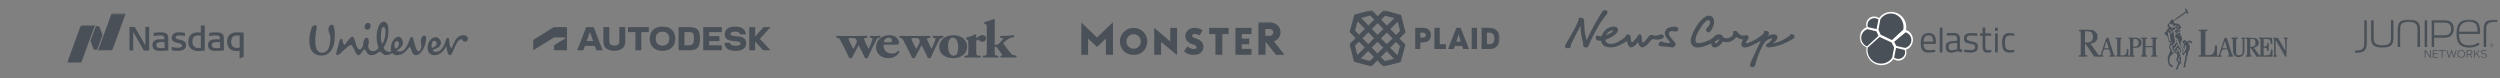 <svg fill="none" height="50" viewBox="0 0 1595 50" width="1595" xmlns="http://www.w3.org/2000/svg" xmlns:xlink="http://www.w3.org/1999/xlink"><rect x="0" y="0" width="1595" height="50" fill="#808080" stroke="none"/><mask id="a" height="33" maskUnits="userSpaceOnUse" width="115" x="42" y="8"><path d="m156.258 8.554h-113.99v32.185h113.99z" fill="#fff"/></mask><mask id="b" height="33" maskUnits="userSpaceOnUse" width="115" x="42" y="8"><path d="m156.168 8.219h-113.381v32.185h113.381z" fill="#fff"/></mask><mask id="c" height="25" maskUnits="userSpaceOnUse" width="20" x="61" y="8"><path d="m61.074 8.23h19.75v24.127h-19.75z" fill="#0996c7"/></mask><mask id="d" height="26" maskUnits="userSpaceOnUse" width="20" x="42" y="15"><path d="m42.053 15.533h19.75v24.722h-19.75z" fill="#0996c7"/></mask><mask id="e" height="18" maskUnits="userSpaceOnUse" width="154" x="339" y="16"><path d="m492.494 16.265h-152.881v16.763h152.881z" fill="#fff"/></mask><mask id="f" height="18" maskUnits="userSpaceOnUse" width="154" x="339" y="16"><path d="m492.006 16.265h-152.393v16.763h152.393z" fill="#fff"/></mask><mask id="g" height="22" maskUnits="userSpaceOnUse" width="131" x="689" y="14"><path d="m819.648 14.146h-130v21h130z" fill="#fff"/></mask><mask id="h" height="37" maskUnits="userSpaceOnUse" width="96" x="861" y="6"><path d="m956.831 6.393h-95.831v36.507h95.831z" fill="#fff"/></mask><mask id="i" height="37" maskUnits="userSpaceOnUse" width="96" x="861" y="6"><path d="m861 42.499h95.83v-36.106h-95.83z" fill="#fff"/></mask><mask id="j" height="50" maskUnits="userSpaceOnUse" width="100" x="1186" y="0"><path d="m1285.07 0h-98.59v49.293h98.59z" fill="#fff"/></mask><mask id="k" height="41" maskUnits="userSpaceOnUse" width="134" x="1326" y="4"><path d="m1459.73 4.568h-133.59v40.158h133.59z" fill="#fff"/></mask><mask id="l" height="29" maskUnits="userSpaceOnUse" width="95" x="1500" y="10"><path d="m1594.81 10.646h-94v28h94z" fill="#fff"/></mask><mask id="m" height="26" maskUnits="userSpaceOnUse" width="93" x="1502" y="12"><path d="m1502.36 37.117h91.87v-24.678h-91.87z" fill="#fff"/></mask><mask id="n" height="25" maskUnits="userSpaceOnUse" width="92" x="1502" y="12"><path d="m1502.36 36.853h90.89v-24.414h-90.89z" fill="#fff"/></mask><mask id="o" height="26" maskUnits="userSpaceOnUse" width="93" x="1502" y="12"><path d="m1502.36 37.117h91.87v-24.678h-91.87z" fill="#fff"/></mask><g mask="url(#a)"><g mask="url(#b)"><path d="m126.393 32.597c-3.872 0-6.278-2.243-6.278-5.858 0-3.752 2.22-6.086 5.795-6.086h.3c.448 0 1.065.015 1.909.12v-4.529h2.525v15.944s-2.399.408-4.251.408zm-.023-9.956c-2.446 0-3.636 1.32-3.636 4.035 0 2.437 1.436 3.952 3.741 3.952.444 0 .951-.029 1.643-.088v-7.736c-.691-.111-1.248-.162-1.748-.162zm-34.566 9.59-6.821-11.903-.002 11.903h-2.377v-15.069h3.328l6.821 11.797-.003-11.797h2.409v15.069zm21.728.232c-1.149 0-2.346-.129-3.772-.403l-.154-.029v-2.105l.225.048c1.257.269 2.343.497 3.429.497.877 0 2.92-.138 2.92-1.429 0-1.083-1.411-1.355-2.545-1.572l-.072-.015c-.212-.04-.412-.08-.58-.122-1.663-.432-3.438-1.08-3.438-3.309 0-2.174 1.72-3.42 4.721-3.42 1.44 0 2.486.154 3.326.279l.408.06v2.043l-.217-.04c-.951-.175-2.066-.355-3.137-.355-1.192 0-2.606.223-2.606 1.283 0 .88 1.157 1.132 2.497 1.423 1.874.405 4.198.914 4.198 3.472 0 2.346-1.895 3.692-5.203 3.692zm24.201 0c-2.614 0-5.034-.461-5.034-3.798 0-3.632 3.743-3.632 5.98-3.632.223 0 1.275.049 1.597.063-.003-2.037-.028-2.523-2.983-2.523-1.171 0-2.471.231-3.62.437l-.219.04v-2.012l.147-.032c1.332-.271 2.615-.402 3.924-.402 2.863 0 5.289.288 5.289 3.84v7.747l-.174.02c-1.983.222-3.558.252-4.907.252zm.883-5.633c-2.157 0-3.495.318-3.495 1.897 0 1.829 1.706 1.98 3.307 1.98.597 0 1.671-.077 2-.1v-3.715c-.463-.02-1.666-.063-1.812-.063zm-36.314 5.633c-2.618 0-5.037-.461-5.037-3.798 0-3.632 3.743-3.632 5.98-3.632.223 0 1.277.049 1.6.063-.003-2.037-.031-2.523-2.986-2.523-1.172 0-2.472.231-3.621.437l-.219.04v-2.012l.151-.032c1.29-.267 2.604-.402 3.921-.402 2.862 0 5.289.288 5.289 3.84v7.747l-.175.02c-1.982.222-3.557.252-4.903.252zm.88-5.633c-2.157 0-3.492.318-3.492 1.897 0 1.829 1.703 1.98 3.304 1.98.6 0 1.674-.077 2.003-.1v-3.715c-.466-.02-1.67-.063-1.815-.063z" fill="#495057"/><path d="m152.87 37.352v-4.943c-.985.138-1.508.138-1.931.138-1.001 0-2.112-.217-2.972-.58-1.926-.801-3.074-2.835-3.074-5.444 0-1.302.317-3.683 2.44-4.966 1.066-.636 2.323-.909 4.215-.909.676 0 1.591.051 2.474.103l1.434.075v15.382zm-1.511-14.715c-2.566-.001-3.867 1.309-3.867 3.886 0 3.318 1.94 4.015 3.571 4.015.398 0 .844-0 1.832-.126v-7.703c-.774-.051-1.131-.072-1.536-.072z" fill="#495057"/><g mask="url(#c)"><path d="m71.322 8.23-8.352 22.947c-.103.283-.284.53-.522.715-.237.185-.522.299-.821.329v.011h8.829c.691 0 1.283-.44 1.503-1.054l8.355-22.948z" fill="#495057"/></g><path d="m60.907 31.884c.512 0 .961-.255 1.235-.64.029-.04.129-.181.2-.372l3.063-8.421-1.792-4.918c-.104-.249-.273-.466-.49-.627-.216-.162-.471-.263-.74-.292-.268-.03-.54.013-.786.123s-.459.285-.615.505c-.029.04-.149.219-.2.372l-3.063 8.418 1.8 4.938c.117.271.31.503.557.665s.536.249.831.249z" fill="#495057"/><g mask="url(#d)"><path d="m61.56 16.253h-8.926c-.692 0-1.283.437-1.506 1.055l-8.353 22.947h8.993l8.352-22.946c.109-.298.304-.558.56-.746s.563-.294.88-.307z" fill="#495057"/></g></g></g><path d="m210.376 21.925c-.166-.528-.65-1.714-.781-2.59-.291-1.94.723-3.217 1.655-3.51 1.045-.292 1.453.233 1.858 1.453.523 1.858.581 4.293.405 7.778-.229 4.761-2.611 10.511-8.532 10.391-5.111-.112-7.372-3.422-7.608-8.473-.111-2.381.06-4.761 1.046-8.127.523-1.802.989-2.444 2.612-2.789 1.276-.233 1.161 1.101.872 2.674-.636 3.482-.931 5.163-.696 9.113.228 4.181 2.148 5.807 4.238 5.807 3.136.06 4.528-2.552 5.111-6.33.46-3.018.113-4.469-.18-5.397zm66.854 4.123c1.221 0 1.571 1.444 1.279 2.319-.292.869-1.335 1.861-2.96 2.15-.349-.873-.524-4.468 1.681-4.468zm-22.697 1.968c0-.983-.526-1.797-1.159-1.797-.529 0-1.743.579-1.743 2.437 0 1.456.517 2.147.754 2.443 1.679-.525 2.148-1.922 2.148-3.084zm-18.061-11.842c-.082-.931-.812-1.565-1.799-1.565-1.102 0-2.14 1.156-2.03 2.609.071.958.635 1.745 1.745 1.745 1.272.001 2.201-1.451 2.084-2.788zm9.443 3.41c-.101-1.624-.494-2.357-1.366-2.296-1.157.07-1.691 3.708-1.455 7.532.151 2.495.522 2.88.869 2.855.639-.039 2.174-4.496 1.952-8.09zm38.515 6.112c-.719 2.985-2.901 7.376-6.156 7.376-.754 0-2.09-.293-2.09-1.047 0-.814 5.114-.926 5.114-4.818 0-1.45-1.335-3.485-3.311-3.485-2.613 0-5.161 2.848-5.161 6.795 0 3.539 2.199 4.701 4.405 4.701 3.833 0 6.156-3.137 7.374-5.748.583 1.742.926 5.748 2.383 5.748.579 0 .988-.291 1.685-1.856 1.738-3.893 3.423-8.363 5.747-8.363.868 0 .348 1.571 2.438 1.571.985 0 1.679-.813 1.679-1.746 0-1.337-1.217-2.378-3.074-2.378-5.459 0-6.616 8.187-7.488 8.187-1.453 0-.988-6.562-2.035-6.562-.929-.001-1.386 1.106-1.51 1.625zm-46.447 6.966c.87 0 2.367-.282 3.545-2.168-.674-1.496-1.154-4.518-1.221-5.619-.346-5.628 1.822-10.923 4.196-11.07 1.74-.105 3.132 1.542 3.292 4.211.428 7.013-1.908 9.941-3.077 12.467.198.979 1.859 2.646 3.426 2.646.579 0 1.279-.291 1.455-.526-.117-.404-.236-.926-.236-1.683 0-4.064 2.614-7.491 4.879-7.491 1.8 0 2.845 2.38 2.845 3.951 0 1.855-1.569 3.368-3.89 4.819.408.404 1.159.697 1.801.697 3.312 0 5.045-4.008 6.328-7.667.232-.698.641-1.683 1.452-1.683 1.393 0 1.976 9.174 4.292 9.174.991 0 1.802-2.034 1.802-3.597 0-1.163-.406-1.279-.406-2.963 0-1.856.987-3.422 2.326-3.422.812 0 1.105.809 1.105 1.794 0 3.717-2.674 10.627-6.617 10.627-2.966 0-2.735-5.11-3.779-5.11-1.166 0-2.792 5.168-8.534 5.168-.934 0-1.919-.464-2.73-1.395-1.391.931-2.556 1.338-3.892 1.338-2.145 0-3.077-2.207-3.945-2.207-1.047 0-2.205 2.264-5.693 2.264-2.786 0-3.251-3.712-4.236-3.712-.873 0-2.208 3.712-3.658 3.712-2.443 0-2.96-6.443-5.113-6.443-1.683 0-7.003 6.544-8.447 6.394-.58-.06-.825-.494-.763-1.075.081-.803.773-2.954 1.053-3.971.47-1.766.9-3.701 1.141-4.318.239-.623.884-1.067 1.401-1.019.261.024.339.511.42.912.293 1.435.702 2.899 1.164 2.899.816 0 3.509-5.168 5.077-5.168 1.919 0 2.148 8.131 4.76 8.131.873 0 1.514-1.043 2.092-2.325.059-2.151.64-5.222 2.381-5.222 1.22 0 1.802 2.726.928 5.11-.002 2.843 1.854 3.54 3.076 3.54z" fill="#495057"/><g mask="url(#e)"><g mask="url(#f)"><path d="m422.675 16.899c-5.373 0-8.156 3.305-8.156 7.756 0 4.468 2.783 7.791 8.156 7.791 5.39 0 8.173-3.323 8.173-7.791.008-4.451-2.783-7.756-8.173-7.756zm46.576 0c-4.545 0-6.826 1.807-6.826 5.006 0 2.6 1.515 3.825 4.65 4.159l3.488.371c1.33.15 1.938.66 1.938 1.33 0 .758-.889 1.437-3.03 1.437-2.475 0-3.47-.626-3.638-1.887h-3.619c.167 3.402 2.377 5.139 7.125 5.139 4.333 0 6.755-1.904 6.755-4.769 0-2.494-1.435-3.992-4.148-4.301l-3.435-.388c-2.008-.22-2.51-.723-2.51-1.402 0-.758 1.03-1.436 3.047-1.436 1.938 0 2.951.723 3.136 1.807h3.691c-.185-3.129-2.802-5.068-6.624-5.068zm-84.292.352v9.572c0 4.265 3.805 5.596 6.993 5.596 3.171 0 6.958-1.331 6.958-5.596v-9.572h-3.769v9.14h.017c0 1.921-1.179 2.697-3.196 2.697-1.956 0-3.233-.81-3.233-2.697v-9.14zm-31.629.053-13.185 8.196v6.584h.113l13.221-8.231h6.861c.212 0 .406.167.406.405 0 .194-.088.273-.194.335l-6.492 3.895c-.423.256-.572.758-.572 1.137l-.01 2.459h8.254v-14.268c0-.273-.212-.511-.529-.511zm20.62 0-5.665 14.78h3.894l.986-2.768h6.324l.969 2.768h4.025l-5.734-14.78zm26.687 0v3.199h4.765v11.581h3.761v-11.581h4.748v-3.199zm32.263 0v14.78h6.906c5.294 0 6.755-1.975 6.755-7.501 0-5.191-1.399-7.28-6.755-7.28zm15.767 0v14.78h11.891v-3.2h-8.121v-2.679h6.535v-3.208h-6.535v-2.494h8.121v-3.199zm29.347 0 .018 14.78h3.753v-5.614l5.091 5.614h4.765l-6.871-7.298 6.871-7.483h-4.483l-5.373 6.002v-6.002zm-55.339 2.917c2.809 0 4.316 1.718 4.316 4.433.008 2.776-1.507 4.468-4.316 4.468-2.784 0-4.316-1.701-4.316-4.468 0-2.715 1.532-4.433 4.316-4.433zm-46.321.159 2.034 5.79h-4.105zm60.308.123h2.994c2.361 0 3.065.643 3.065 4.081 0 3.138-.792 4.301-3.065 4.301h-2.994z" fill="#495057"/></g></g><g fill="#495057"><path clip-rule="evenodd" d="m536.064 25.532c-.543-.989-.93-1.128-1.592-1.295l-.711-.174c-.27-.28-.27-1.033.129-1.205 1.597.069 2.84.104 4.477.104h7.87c2.299-.001 4.598-.035 6.896-.104.427.041.397 1.065.116 1.205l-.58.098c-.902.171-1.442.343-1.442.517 0 .27.079.482.309 1.06.706 1.646 1.794 3.867 2.648 5.516.796-1.667 1.354-3.12 1.878-4.482.099-.259.197-.514.296-.767.241-.609.36-1.088.36-1.328 0-.174-.306-.346-.976-.486l-.657-.129c-.238-.245-.238-1.062.152-1.205 1.291.069 2.219.104 3.191.104 1.137 0 2.149-.035 3.007-.104.345.143.425.887.114 1.205l-.545.098c-1.287.243-1.558.582-2.182 1.845-1.83 3.588-3.572 7.221-5.224 10.897-.226.2-.506.245-.895.245-.383 0-.665-.044-.892-.245-.821-1.851-2.843-5.854-4.018-8.047-.801 1.408-2.441 4.577-3.527 6.676-.283.546-.528 1.02-.711 1.371-.244.2-.516.245-.898.245-.397 0-.671-.045-.905-.246-1.862-3.869-3.776-7.801-5.688-11.369zm9.123-1.168c-.548-.102-1.167-.127-1.875-.127-1.244 0-1.984.127-1.984.506 0 .206.118.625.353 1.129.539 1.202 2.099 4.289 2.762 5.382.55-.927 1.873-3.392 2.065-4.077.119-.447.119-.753.119-1.029 0-.54-.66-1.645-1.44-1.784z" fill-rule="evenodd"/><path clip-rule="evenodd" d="m573.799 33.195c-1.593 2.91-4.485 3.905-6.821 3.905-5.258 0-8.103-3.252-8.103-6.986 0-4.318 3.547-7.677 8.409-7.677 4.053 0 6.237 2.294 6.237 4.935 0 .65-.19 1.129-1.407 1.129h-7.472c-.898 0-.98.068-.98.615 0 2.569 1.876 5.064 5.497 5.064 1.087 0 2.573-.2 3.625-1.782.424-.064 1.015.212 1.015.796zm-4.716-7.298c0-1.133-.745-1.88-2.065-1.88l.002-.001c-1.638 0-3.041 1.364-3.041 2.463 0 .486.538.511 1.792.511h1.439c.544 0 1.166-.064 1.602-.305.193-.098.271-.444.271-.788zm14.391-1.66c.712 0 1.331.025 1.879.127.78.139 1.441 1.245 1.441 1.784 0 .276 0 .582-.116 1.029-.2.685-1.522 3.15-2.065 4.077-.67-1.093-2.221-4.18-2.766-5.382-.23-.504-.352-.923-.352-1.129 0-.379.735-.506 1.979-.506zm-7.241 1.295c-.546-.989-.93-1.128-1.597-1.295l-.699-.174c-.271-.28-.271-1.033.115-1.205 1.491.07 2.984.104 4.477.104h7.871c2.451 0 4.406-.035 6.896-.104.431.041.39 1.065.117 1.205l-.581.098c-.902.171-1.443.343-1.443.517 0 .27.077.482.314 1.06.701 1.646 1.79 3.867 2.644 5.516.783-1.657 1.347-3.101 1.877-4.456.104-.268.207-.532.311-.793.229-.609.347-1.088.347-1.328 0-.174-.309-.346-.973-.486l-.661-.129c-.24-.245-.24-1.062.155-1.205 1.063.064 2.127.099 3.191.104 1.136 0 2.143-.035 3.004-.104.346.143.427.887.12 1.205l-.55.098c-1.285.243-1.554.582-2.177 1.845-1.83 3.588-3.572 7.222-5.227 10.897-.231.2-.505.245-.898.245-.388 0-.659-.044-.894-.245-.82-1.851-2.837-5.854-4.009-8.047-.714 1.247-2.078 3.874-3.138 5.917-.449.864-.843 1.624-1.111 2.13-.24.2-.507.245-.894.245-.39 0-.661-.045-.898-.246-1.865-3.869-3.784-7.801-5.689-11.369z" fill-rule="evenodd"/><path clip-rule="evenodd" d="m616.95 29.731c0 5.008-4.173 7.37-8.958 7.37-4.646 0-8.692-2.333-8.738-7.056-.037-4.903 4.366-7.607 8.966-7.607 4.593 0 8.73 2.465 8.73 7.293zm-5.61.486c-.043-3.328-1.135-6.199-3.348-6.199v-.001c-1.717 0-3.127 1.546-3.127 5.275 0 3.591 1.292 6.234 3.542 6.234 2.222 0 2.966-2.225 2.933-5.309z" fill-rule="evenodd"/><path d="m623.589 25.34c.24 0 .586.038 1.478.685.5.414.969.62 1.518.62 1.244 0 2.497-.65 2.497-2.227 0-1.294-1.091-2.02-2.151-2.02-1.631 0-2.756 1.129-3.815 1.709-.308-.063-.39-.167-.39-.409 0-.306.08-.782.152-1.473-.152-.203-.391-.312-.691-.312-1.213.695-3.9 1.615-5.698 2.066-.272.201-.272.818 0 1.025l.555.309c.737.411.737.821.737 2.193v5.17c0 2.397-.157 2.704-1.444 2.812l-.742.063c-.313.206-.313.999.041 1.205 1.532-.076 3.066-.111 4.6-.105 1.826 0 3.388.03 5.261.104.35-.204.35-.998.035-1.203l-1.246-.095c-1.286-.109-1.444-.384-1.444-2.78v-5.274c0-1.3.198-2.061.748-2.061"/><path d="m638.875 35.436-.504.107c-.316.307-.24 1.023.152 1.192 1.09-.068 2.489-.1 4.798-.1 2.258 0 3.697.033 4.902.1.391-.132.471-.955.154-1.192l-.579-.108c-1.011-.169-1.75-.346-2.295-.784-.98-.787-4.41-5.448-5.101-6.544-.201-.274-.284-.477-.284-.584 0-.1.041-.236.232-.447.548-.473 1.143-.996 2.618-1.989 1.047-.713 1.873-1.054 2.612-1.195l1.242-.241c.279-.267.24-1.033-.158-1.198-2.293.311-5.529.479-7.363.479h-.93c-.389.143-.432.891-.082 1.198l.978.143c.346.028.735.163.735.339 0 .206-.187.58-.933 1.363l-1.631 1.689c-.783.784-1.601.956-2.264.956-.423 0-.549-.103-.549-.481v-10.753c0-2.161.05-3.601.126-5.003-.153-.176-.434-.238-.666-.238-1.992.747-4.363 1.577-5.958 1.911-.277.211-.277.829 0 1.024l.661.351c.776.413.776.788.776 2.166v15.063c0 2.397-.156 2.672-1.565 2.813l-.74.068c-.307.201-.307.991.039 1.192 1.585-.072 3.171-.105 4.757-.1 1.794 0 3.428.033 4.681.1.345-.201.345-.991.037-1.192l-.62-.068c-1.37-.142-1.528-.418-1.528-2.813v-1.983c0-.656.198-.823.467-.823.391 0 .704.138.982.504l2.762 3.708c.312.407.66.954.66 1.102 0 .127-.229.191-.621.265"/><g clip-rule="evenodd" fill-rule="evenodd" mask="url(#g)"><path d="m812.729 26.419c.966-.354 4.241-1.803 4.241-5.935 0-2.988-2.371-6.337-7.491-6.337h-6.629v21h4.565v-8.295h.233l6.543 8.295h5.456zm-2.773-3.583h-2.725v-4.345h2.725c1.44 0 2.388.953 2.388 2.172 0 1.066-.801 2.173-2.388 2.173z"/><path d="m792.259 31.164v-2.897h4.747v-3.621h-4.747v-2.897h6.208v-3.983h-10.225v17.379h10.225v-3.983z"/><path d="m779.844 35.146v-13.396h4.017v-3.983h-12.416v3.983h4.017l-.014 13.396z"/><path d="m761.737 35.147c-3.959 0-6.016-2.163-6.36-2.491l2.223-3.073c.348.299 1.924 1.659 4.002 1.659 1.412 0 1.821-.659 1.821-1.187 0-.548-.422-1.035-1.912-1.576l-1.312-.477c-2.417-.879-3.955-2.523-3.955-4.965 0-2.995 2.46-5.268 5.954-5.268 3.149 0 4.913 1.475 5.108 1.642l-2.081 3.164c-.426-.285-1.602-.91-2.905-.91-1.219 0-1.775.507-1.775 1.115 0 .792.723 1.129 2.007 1.595l1.188.432c2.488.904 4.052 2.762 4.052 4.985 0 3.051-2.473 5.355-6.055 5.355z"/><path d="m750.995 17.767h-4.382v8.69l-10.224-8.69v17.379h4.382v-8.328l10.224 8.328z"/><path d="m723.244 17.767c-4.898 0-8.764 3.891-8.764 8.69 0 4.799 3.866 8.69 8.764 8.69 4.899 0 8.764-3.89 8.764-8.69 0-4.799-3.865-8.69-8.764-8.69zm0 13.311c-2.582 0-4.568-2.069-4.568-4.622 0-2.552 1.986-4.622 4.568-4.622s4.57 2.069 4.57 4.622c0 2.553-1.988 4.622-4.57 4.622z"/><path d="m694.198 35.147v-10.571l5.675 5.421 5.675-5.421v10.571h4.55v-21l-10.224 9.762-10.226-9.762v21z"/></g></g><g mask="url(#h)"><path clip-rule="evenodd" d="m911.38 18.766c-.8-.676-2.18-1.014-4.12-1.014h-4.37v13.529h3.27v-4.24h1.47c1.78 0 3.08-.392 3.91-1.176.94-.878 1.41-2.048 1.41-3.509 0-1.514-.52-2.711-1.57-3.591zm-3.84 5.214h-1.38v-3.166h1.24c1.52 0 2.27.531 2.27 1.593 0 1.048-.71 1.574-2.13 1.574zm11.01-6.228h-3.41v13.529h7.37v-3.062h-3.96zm10.64 0-5.36 13.529h3.68l.7-1.967h4.66l.64 1.967h3.72l-5.33-13.529zm-.04 8.823 1.41-4.624 1.38 4.624z" fill="#495057" fill-rule="evenodd"/><g mask="url(#i)"><path clip-rule="evenodd" d="m938.93 31.28h3.42v-13.529h-3.42zm16.67-10.993c-.43-.625-.98-1.157-1.63-1.562-1.03-.649-2.43-.974-4.21-.974h-4.5v13.528h5.26c1.9 0 3.43-.621 4.58-1.866 1.15-1.244 1.73-2.894 1.73-4.95 0-1.635-.41-3.028-1.23-4.178zm-5.46 7.93h-1.47v-7.403h1.49c1.04 0 1.85.327 2.41.979s.84 1.577.84 2.774c0 2.434-1.09 3.651-3.27 3.651zm-74.97-21.824-11.06 2.898-3.05 11.126 3.81 3.915-3.87 3.851 2.87 11.175 11.01 3.078 3.88-3.852 3.81 3.915 11.06-2.898 3.05-11.127-3.81-3.914 3.88-3.851-2.87-11.176-11.02-3.078-3.88 3.851zm-6.79 5.038 5.83-1.527 2.55 2.616-3.72 3.693zm12.79 1.124 2.59-2.573 5.81 1.621-4.74 4.706zm-16.62 6.949 1.6-5.86 4.66 4.782-3.71 3.693zm22.47-.945 4.74-4.707 1.51 5.887-2.59 2.574zm-11.79-.097 3.72-3.693 3.65 3.754-3.71 3.693zm-5.94 5.906 3.71-3.693 3.66 3.754-3.72 3.693zm11.79.097 3.72-3.693 3.65 3.754-3.72 3.693zm-16.61 4.69 2.59-2.575 3.66 3.755-4.74 4.705zm10.67 1.215 3.71-3.693 3.66 3.754-3.72 3.693zm11.79.097 3.71-3.693 2.55 2.616-1.6 5.86zm-18.76 6.822 4.74-4.707 3.66 3.754-2.59 2.575zm12.81-.917 3.72-3.693 4.66 4.783-5.83 1.526z" fill="#495057" fill-rule="evenodd"/></g></g><path d="m1094.49 27.593c-.42 0-.59-.591-.12-1.14 1.51-1.098 2.11-1.435 2.19-1.478 1.01.042-.89 2.617-2.07 2.617zm49.9-5.319c-.89-.76-1.94-.507-1.94-.507s.17.253-.55.844c-.04.042-.21.211-.25.211-2.83 2.322-6.63 4.137-10.56 4.897 1.27-.76 4.35-3.799 2.24-5.319-1.22-.886-3.38-.507-5.4.507.25-.38.8-1.182.59-2.153s-2.11-1.266-3.13-.886c-.04 1.013-.21 1.562-.38 1.773-4.56 4.011-10.55 6.417-11.06 5.91-.38-.38.93-2.195 1.4-2.828.38-.507.38-1.14.12-1.646-.42-.76-1.18-.802-2.57-.464-1.94.338-3.34-.507-4.52-2.28-.59-.886-1.98-.718-2.7-.211.17.549.13 1.266-.04 1.857-1.23 2.786-4.82 2.828-6.21 1.857-.21-.591-.72-1.646-1.73-1.815-3.21-.507-4.31 1.478-4.81 2.068-1.14 1.309-8.83 4.517-10.64 3.039-1.31-1.098-.21-4.812 2.32-8.739 3.76-5.91 5.45-5.868 6.04-5.277.38.38.72 1.182 0 2.66-.04.127-.13.211-.17.295-1.31 2.111-1.82 2.026-1.82 2.026-.42 1.266.13 1.984.51 2.28.42.422 1.06.295 1.27.211.63-.211 1.01-.76 1.39-1.351 1.82-2.829 2.95-7.303-.04-8.908-2.11-1.14-5.7.422-9.67 6.839-3.5 5.699-4.52 10.047-1.98 12.158 3.08 2.575 9.58-.675 11.69-1.646-.04.422.13 2.702 2.24 2.617 2.74-.169 4.43-2.66 5.15-3.842 1.05.633 5.7 1.351 8.53-2.913.29.253 2.11 1.604 4.39 1.604-.81 1.478-1.9 3.546-.38 4.77 2.15 1.689 9.54-2.66 11.69-3.926-1.22 2.237-3.34 7.261-5.49 11.694-.89 1.857-2.11 4.306-.8 4.981 1.01.506 2.53-0 2.74-1.351.3-1.731 1.99-6.543 3.17-9.161 2.24-4.981 4.26-7.599 7.68-7.599-.21.422-.34.929-1.47 2.069-1.23 1.224-2.62 1.182-2.54 2.491.04.802.85 1.013 1.06 1.055 1.77.464 6.71-.971 8.65-1.689 2.24-.844 5.36-2.322 7.64-3.757 1.14-.718 1.23-1.689.34-2.449zm-76.92-5.235c-1.9.127-4.18.76-5.02 2.66-.72 1.562-.17 3.251 1.31 5.108.93 1.14 1.81 2.28 2.07 2.533-.68.127-2.16.085-3.68-.169-.33-.042-.67-.127-1.01-.211-.84-.253-1.05-.591-1.05-.591l-.13.084.08-.127c-.54.084-1.05.464-1.39.929-.34.422-.67 1.266-.38 1.689.25.338.76.549 1.69.549 2.11.084 6.04.675 6.84.76 1.14.127 1.86-.802 2.11-1.351.29-.718 0-1.52-.38-1.942-1.86-2.153-4.48-4.517-3.55-6.459.43-.886 2.54-.718 3.21-.507 1.48.422 2.2-.084 2.53-1.098.26-.633-.12-2.111-3.25-1.857zm-38.41 2.449c.25.253-.3.844-.8 1.182-1.36.886-2.75 1.393-3.72 1.773 1.06-2.195 4.14-3.462 4.52-2.955zm31.66 4.981c.76-.422 1.05-1.266.46-1.984-.59-.718-1.77-.675-2.28-.338-.42.253-.97.549-2.44.633-1.44.084-1.99-.549-2.92-.549-1.01 0-1.43.718-2.66 2.28-.63.802-2.07 2.702-2.7 2.702-.55 0-.76-1.562-.76-3.631 0-.929-.42-1.731-1.48-1.646-.88.042-1.05 1.224-1.52 1.773-1.39 1.646-2.53 3.208-3.08 3.208-.72 0-.97-1.562-.97-2.744 0 0 .21-1.857-1.48-2.195-.71-.127-1.52.253-1.52.253.09.127.09.296.09.422-.21.802-1.69 1.9-1.69 1.9-1.56 1.14-4.73 3.293-7.56 3.42-3.33.169-3.88-1.773-4.01-2.533 2.87-1.055 4.77-2.237 6-3.208 1.31-1.013 2.15-2.153 2.11-3.251-.09-1.478-1.44-2.026-2.53-2.026-2.33 0-6.13 1.013-7.98 6.079-.38.127-1.35.127-1.86 0-.68-.169-.68-.464-.68-.464-.63.169-.88.464-1.09 1.013-.34.887.12 1.604.84 2.026.51.295 1.35.464 2.49.338.17 1.52 1.18 4.517 6.63 4.306 4.3-.169 9.37-3.799 9.84-4.095.21.886.8 4.095 2.61 4.095 2.2 0 4.48-3.42 4.48-3.42s.59 3.42 2.78 3.42c1.86 0 4.18-2.997 4.73-3.673.47-.591 1.44-1.689 1.94-1.689.51-.084 1.48.76 4.35.211-.08 0 1.23-.295 1.86-.633zm-35.21-16.211c.21-.507.04-1.182-.29-1.393-1.1-.802-2.07-.38-2.79.464-.84.929-1.98 2.997-2.45 3.757-4.35 7.05-7.68 14.564-7.68 14.564s-1.14-3.504-1.31-6.29c-.17-2.617-.25-5.108-.38-6.332-.04-.507-.25-1.266-1.1-1.52-.67-.211-1.6-.295-2.28-.042-.04.844-.08 1.224-.42 2.237-.34.971-2.58 5.361-2.95 6.037-1.95 3.462-4.52 7.81-4.69 8.063-.51.971-1.27 2.28 0 2.786 1.27.464 2.32.211 2.87-.591.08-.169.25-.422.25-.422s-.38-.295.43-2.111c.21-.464.5-1.055.8-1.646.04-.127.12-.211.17-.338.08-.169.17-.295.21-.464 1.26-2.533 2.99-5.784 4.51-8.654 0 1.646.13 3.715.34 5.235.34 2.913 1.06 4.137 1.31 6.459-.04 1.562.09 1.857 1.27 2.153 1.05.295 1.69 0 2.11-.971 1.56-3.926 5.99-12.876 9.79-17.773.34-.591 1.86-2.026 2.28-3.208z" fill="#495057"/><g mask="url(#j)"><path d="m1220.46 25.416c.01-1.385-.42-2.738-1.21-3.872s-1.91-1.994-3.21-2.463c.11-.604.17-1.217.17-1.833 0-5.325-4.31-9.654-9.6-9.654-3.1 0-5.98 1.486-7.79 3.998-.89-.693-1.98-1.068-3.12-1.068-1.35.001-2.65.541-3.6 1.502-.96.961-1.5 2.263-1.5 3.622 0 .62.12 1.226.32 1.79-2.65.952-4.46 3.507-4.46 6.35 0 1.389.43 2.745 1.22 3.882.8 1.137 1.92 1.999 3.22 2.468-.11.604-.17 1.217-.17 1.831 0 5.311 4.3 9.626 9.59 9.626 1.52.001 3.02-.363 4.37-1.061s2.52-1.709 3.4-2.951c.89.707 1.98 1.096 3.12 1.096 1.35-.001 2.65-.541 3.61-1.502.95-.961 1.49-2.263 1.49-3.622 0-.62-.11-1.226-.31-1.789 2.64-.953 4.46-3.507 4.46-6.35z" fill="#fff"/><g fill="#495057"><path d="m1199.86 22.127 7.2 3.467 7.25-6.73c.11-.558.15-1.102.15-1.69 0-2.275-.85-4.455-2.37-6.064-1.53-1.608-3.59-2.514-5.74-2.517-2.68 0-5.16 1.396-6.68 3.732l-1.21 6.626z"/><path d="m1191.63 30.324c-.12.556-.17 1.126-.17 1.711.01 2.271.92 4.448 2.53 6.052 1.62 1.605 3.81 2.506 6.09 2.506 1.41 0 2.79-.341 4.03-.994 1.24-.653 2.3-1.597 3.09-2.751l1.26-6.569-1.69-3.218-7.64-3.468z"/><path d="m1191.73 17.316 5.52 1.278 1.21-6.133c-.74-.562-1.68-.868-2.64-.868-1.15.001-2.26.45-3.08 1.248s-1.28 1.882-1.28 3.012c0 .502.1 1.004.27 1.462z"/><path d="m1191.41 18.594c-2.32.776-3.95 3.044-3.95 5.537 0 2.433 1.49 4.597 3.7 5.463l7.3-6.717-1.33-2.91z"/><path d="m1208.46 36.712c.77.562 1.69.882 2.64.882 1.16-.001 2.27-.45 3.09-1.248.81-.799 1.27-1.882 1.27-3.012.01-.503-.08-1.003-.26-1.476l-5.52-1.263z"/><path d="m1209.95 29.36 5.63 1.234c1.13-.354 2.11-1.032 2.81-1.937.69-.905 1.07-1.993 1.07-3.11 0-2.197-1.45-4.179-3.63-4.953l-7.37 6.064z"/><path d="m1233.98 31.82.68-.073.04 1.419c-1.79.251-3.32.384-4.59.384-1.69 0-2.88-.502-3.59-1.507-.71-1.005-1.06-2.571-1.06-4.684 0-4.225 1.65-6.338 4.93-6.338 1.58 0 2.77.459 3.55 1.359s1.17 2.334 1.17 4.27l-.1 1.373h-7.77c0 1.33.23 2.32.71 2.954.47.635 1.28.961 2.45.961 1.19.027 2.39-.012 3.58-.117zm-.64-5.216c0-1.477-.23-2.526-.69-3.132s-1.21-.916-2.25-.916-1.83.325-2.35.961-.8 1.669-.8 3.088zm4.22 6.87v-15.852h1.76v15.853zm12.89-8.554v6.073c0 .606 1.45.576 1.45.576l-.08 1.595c-1.24 0-2.27.104-2.89-.502-1.33.602-2.77.909-4.23.901-1.08 0-1.9-.309-2.47-.946-.56-.62-.85-1.522-.85-2.703 0-1.167.29-2.038.87-2.585.58-.548 1.49-.901 2.73-1.019l3.69-.364v-1.034c0-.812-.17-1.403-.52-1.758-.34-.355-.82-.532-1.41-.532h-4.64v-1.588h4.52c1.33 0 2.3.309 2.9.946.62.62.93 1.611.93 2.941zm-7.25 4.905c0 1.477.59 2.216 1.79 2.216 1.07.002 2.14-.182 3.15-.547l.53-.191v-3.985l-3.48.34c-.71.059-1.21.266-1.53.62s-.46.871-.46 1.537zm14.13-7.18c-1.7 0-2.57.606-2.57 1.832 0 .561.2.961.59 1.197s1.29.473 2.69.724c1.39.251 2.38.591 2.96 1.049.57.443.86 1.285.86 2.526s-.39 2.142-1.17 2.72-1.9.871-3.4.871c-.97 0-4.22-.369-4.22-.369l.1-1.566 4.13.325c.91 0 1.6-.147 2.08-.443s.72-.798.72-1.492c0-.694-.2-1.167-.6-1.419-.41-.252-1.3-.488-2.69-.71-1.38-.222-2.37-.546-2.94-.99-.58-.427-.87-1.241-.87-2.409s.41-2.038 1.21-2.602c.81-.564 1.82-.842 3.02-.842.95 0 4.27.251 4.27.251v1.581l-4.17-.236zm13.05.206h-3.74v5.762c0 1.373.1 2.29.29 2.72.2.427.66.65 1.4.65l2.09-.147.11 1.492c-1.05.177-1.84.266-2.39.266-1.23 0-2.06-.309-2.54-.916s-.71-1.774-.71-3.487v-6.338h-1.67v-1.566h1.67v-3.693h1.75v3.679h3.73zm2.45-3.117v-2.092h1.76v2.098h-1.76zm0 13.741v-12.189h1.76v12.189zm9.42-12.44c.52 0 1.4.104 2.64.296l.56.073-.07 1.463-2.77-.222c-1.33 0-2.24.325-2.72.975-.47.65-.72 1.862-.72 3.62s.22 2.983.67 3.679c.44.695 1.37 1.034 2.78 1.034l2.77-.222.07 1.492-3.27.34c-1.83 0-3.1-.487-3.8-1.448-.69-.961-1.05-2.585-1.05-4.875s.37-3.9 1.12-4.816c.77-.916 2.02-1.389 3.79-1.389z"/></g></g><g fill="#495057" mask="url(#k)"><path d="m1394.21 5.442c-.18.173-.11.755.14 1.116.35.487.22.692-.75 1.336-.45.314-.97.692-1.16.849-.17.157-.42.346-.57.44-1.36.833-4.41 3.003-4.59 3.27-.3.424-.3.582 0 .582.25 0 1.85-.928 1.93-1.132.03-.063.12-.126.2-.126.17 0 1.13-.66 1.21-.833.03-.063.12-.11.2-.11.14 0 1.05-.66 2.72-1.934.27-.189.64-.503.86-.708.46-.425.68-.377.8.141.13.519.94.645.94.157 0-.189-.06-.456-.15-.613-.25-.456-.79-1.73-.79-1.887 0-.189-.53-.66-.74-.66-.07 0-.2.047-.25.11z"/><path d="m1384.94 12.957c-.27.236-.41.535-.41.849 0 .33-.13.566-.42.786-.8.598-1.12.991-1.2 1.541-.11.597.1 1.148.41 1.148.11 0 .3.063.43.157.18.11.18.189-.07.456-.17.189-.36.33-.44.33-.28 0-.73.708-.66.991.07.189-.11.44-.5.786-1 .865-1.16 1.038-1.16 1.337 0 .314.82 1.132 1.13 1.132.38 0 .91.692.91 1.195 0 .252.11.597.24.755.12.173.23.566.23.865 0 .833.57 1.903 1.02 1.903.19 0 .41-.11.46-.252.15-.424.8-.204.84.283.07.472-.18.597-.34.204-.05-.126-.17-.236-.28-.236-.3.016-.95 1.101-.87 1.431.05.157-.01.362-.14.472-.45.377-.14 1.887.58 2.752.14.173.14.283-.04.503-.13.141-.37.692-.52 1.211-.16.519-.49 1.399-.74 1.95-.42.912-.46 1.116-.39 2.28.04.692.17 1.761.26 2.358.18.928.29 1.179.76 1.619.3.283.59.519.67.519s.27.141.44.33c.43.456 1.02.346 1.09-.204.06-.487-.43-1.069-.88-1.069-.58 0-1.2-1.054-1.35-2.296-.08-.629-.05-.849.14-1.006.15-.126.23-.472.23-1.053 0-.77.05-.912.49-1.274.28-.236.83-.723 1.22-1.101l.73-.66-.52-.472c-.28-.267-.47-.55-.43-.629.11-.173-.64-1.887-.83-1.887-.14 0-.5-.77-.5-1.053 0-.126.11-.252.24-.299.15-.063.23-.314.23-.818 0-.833.27-.739.35.11.06.739.34.77.66.094.14-.299.33-.55.4-.55.1 0 .16-.141.16-.314 0-.189.25-.472.68-.739.36-.236.69-.456.73-.487.05-.032-.04-.126-.2-.22-.24-.126-.28-.315-.25-.88.03-.409-.03-.912-.16-1.101-.11-.204-.23-1.053-.27-1.887-.07-1.289-.15-1.682-.56-2.5-.3-.629-.44-1.085-.36-1.289.12-.393.31-.424.45-.079.07.157.24.22.52.189.38-.047.44-.126.44-.566.02-.582.27-.818.88-.818s.64.157.14.629c-.27.252-.47.582-.47.739 0 .189-.17.393-.42.503l-.44.204.44.346c.48.393.55.802.15.943-.2.079-.22.142-.06.299.16.141.24.126.39-.094.11-.141.33-.267.47-.267s.3-.11.36-.252c.07-.189.29-.236.98-.189l.88.047.04-.77c.04-.424.02-.865-.04-1.006-.08-.204-.13-.204-.38.031-.16.142-.39.22-.55.157-.25-.094-.25-.126-.02-.377.15-.157.51-.33.81-.377.62-.126.91-.566.76-1.211-.09-.393-.17-.456-.59-.456-.43-.016-.46-.032-.22-.173.41-.236.34-.361-.55-.943-.71-.44-.99-.535-1.85-.55-.83-.031-1.07-.094-1.29-.393-.27-.315-.27-.362-.05-.613.22-.252.22-.33-.01-.849-.25-.519-.33-.566-.93-.566-.49 0-.77.11-1.08.393zm.26 2.296c.19.11.41.283.48.409.09.157.28.189.61.11.47-.094.48-.094.39.393-.09.456-.08.487.35.487.31 0 .62-.173.94-.487.39-.377.5-.424.58-.236.16.424 0 .786-.41.88-.22.047-.41.22-.44.393-.09.487-.28.598-.63.377-.28-.173-.42-.157-.89.063-.88.424-1.07.362-.96-.283.11-.598-.09-.739-.36-.283-.14.252-.2.236-.55-.189-.45-.55-.52-1.116-.14-1.525.3-.33.56-.362 1.03-.11zm4.64 1.494c.39.11.45.55.12.833-.41.346-1.08-.299-.8-.77.11-.189.19-.189.68-.063zm-.55 2.186c-.05.314-.52.487-.68.236-.08-.126-.09-.283-.05-.362.11-.173.76-.063.73.126zm-4.32.44c.05.362 0 .424-.35.424-.2 0-.42.094-.47.189-.08.204.05-.582.16-.943.11-.377.61-.126.66.33zm1.02.77c.22.141-.19 1.384-.46 1.384-.34 0-.39-.283-.14-.786.21-.409.22-.472.02-.472-.38 0-.47-.346-.16-.582.25-.173.3-.173.44.063.08.157.22.33.3.393zm4.35-.252c0 .189-.14.22-.66.189-.93-.063-.99-.44-.06-.44.54 0 .72.063.72.252zm-6.69.723c.14.267.25.582.25.708 0 .11.11.204.24.204.15 0 .23-.157.23-.487 0-.377.07-.472.29-.424.33.063.28.912-.07 1.116-.33.189-.26 1.321.19 3.333.06.252.21.582.33.739.14.157.17.283.06.346-.07.063-.2.016-.25-.063-.06-.11-.3-.126-.56-.079-.46.094-.46.094-.46-.582 0-.377-.11-.88-.23-1.132-.13-.236-.24-.708-.24-1.038 0-.346-.08-.802-.17-1.053-.17-.44-.3-1.903-.17-2.138.09-.189.31.016.56.55zm-57.35-1.635c-.1.032-.16.22-.16.424 0 .393.41.629.82.472.58-.22.59.157.56 7.799l-.04 7.453-.66.047c-.63.047-.68.079-.68.519v.456h2.73c2.66 0 2.75-.016 2.84-.33.15-.456-.14-.692-.77-.645-.29.031-.56 0-.61-.079-.04-.079-.11-1.682-.12-3.585-.03-2.972 0-3.459.19-3.506.22-.032.64.535 3.12 4.292.12.204.75 1.132 1.38 2.06l1.16 1.714 2.76.079c1.54.047 2.88.047 2.99.016.09-.032.18-.22.18-.424 0-.299-.07-.377-.39-.377-.52 0-.64-.346-.33-.896.13-.236.4-.991.58-1.667l.36-1.211 1.23-.031c2.42-.063 2.21-.094 2.34.424.12.535.39 1.336.7 2.091.13.283.22.692.22.896 0 .33-.08.393-.45.393-.49 0-.77.503-.43.739.1.079.98.094 1.97.047 1.99-.094 2.27-.252 1.38-.786-.35-.204-.58-.472-.63-.755-.03-.236-.16-.676-.27-.975-.11-.299-.28-.802-.39-1.101s-.28-.802-.39-1.101c-.1-.299-.25-.802-.32-1.101-.06-.299-.22-.802-.31-1.101-.11-.299-.28-.802-.39-1.101s-.28-.802-.39-1.101c-.1-.299-.26-.802-.32-1.101-.06-.299-.22-.833-.34-1.179-.22-.582-.29-.629-.87-.676-.58-.047-.62-.016-.86.55-.3.755-.58 1.541-.78 2.248-.08.299-.22.613-.29.708-.06.079-.17.409-.23.708-.07.299-.18.645-.25.786-.07.126-.24.66-.38 1.179s-.36 1.195-.47 1.494c-.13.299-.38 1.038-.55 1.651-.57 1.839-.55 1.808-1.24 1.808-.47 0-.69-.094-.88-.362-.47-.66-1.73-2.453-2.28-3.255-.29-.44-.62-.896-.7-.991-.1-.11-.33-.44-.52-.755-.19-.299-.52-.755-.74-.991-.22-.236-.42-.582-.44-.77-.03-.299.07-.362.68-.44 1.02-.141 1.72-.503 2.43-1.274 1.01-1.085 1.18-1.494 1.18-2.956 0-1.211-.03-1.336-.57-2.138-.81-1.226-2.02-2.028-3.34-2.201-.79-.094-7.77-.173-8.02-.094zm6.61 1.069c1.35.141 1.88.66 2.26 2.154.25 1.006.26 1.305.11 2.075-.43 2.123-1.26 2.767-3.68 2.877l-1.38.063v-3.522c0-2.61.05-3.569.21-3.726.12-.126.44-.157.89-.11.39.047 1.1.126 1.59.189zm11.41 7.138c.04.456.44 1.698.77 2.531.42 1.054.29 1.179-1.13 1.101-.69-.031-1.31-.079-1.37-.11-.05-.031.11-.645.36-1.368.25-.708.46-1.415.46-1.556s.08-.456.15-.676c.21-.519.69-.472.76.079zm58.46-8.066c-.18.487.04.755.66.755h.63l.05 7.657.03 7.673h-.71c-.67 0-.7.016-.7.472v.472h6.9c3.8-.016 6.97.031 7.07.079.26.173.78-.079.78-.377 0-.346-.39-.708-.61-.582-.25.157-.38-.22-.21-.582.26-.503.82-2.28.82-2.531 0-.44.47-.582 2.01-.629l1.57-.047.25.645c.14.362.25.802.25.975 0 .173.1.44.22.613.11.173.25.582.32.912.09.487.06.597-.18.676-.52.157-.75.33-.8.598-.04.22.18.252 1.84.252 1.03 0 1.91-.063 1.98-.157.04-.079-.13-.33-.38-.55-.31-.283-.57-.77-.8-1.541-.19-.629-.44-1.368-.57-1.651-.12-.283-.22-.676-.22-.865-.01-.189-.11-.519-.23-.739-.13-.22-.22-.535-.24-.708 0-.173-.11-.519-.23-.77-.13-.236-.24-.582-.24-.739 0-.157-.09-.519-.22-.802-.33-.818-.58-1.572-.72-2.17-.06-.299-.2-.755-.31-.991-.19-.393-.29-.44-.83-.393-.62.047-.63.063-.95.991-.15.519-.39 1.148-.51 1.415-.11.252-.26.676-.32.943-.06.252-.16.535-.22.629-.06.079-.17.409-.23.708-.07.299-.18.645-.24.786-.06.126-.38 1.085-.71 2.123-.31 1.038-.64 2.028-.7 2.201-.08.173-.19.519-.24.786-.09.472-1.1 1.305-1.32 1.085-.04-.047-.07-1.572-.04-3.38l.04-3.286h-1.42v1.148c0 1.415-.47 3.129-1.07 3.852-.75.943-1.29 1.132-3.28 1.132h-1.78l.04-7.673.04-7.657h.63c.6 0 .63-.031.63-.456v-.472h-2.73c-1.96-.016-2.75.031-2.8.173zm16.91 7.657c0 .267.42 1.698.72 2.453.13.299.24.802.25 1.101l.05.55-1.34-.063c-.73-.016-1.35-.063-1.36-.079-.02-.016.11-.44.28-.959.17-.519.43-1.321.55-1.777.13-.472.3-.975.38-1.148.19-.346.47-.393.47-.079z"/><path d="m1389.51 21.259c-.99.314-1.12.409-1.5 1.085l-.42.739.36.33c.21.189.35.519.35.786 0 .535.23.629.39.157.12-.377.39-.267.39.157 0 .157.13.409.27.566.44.424.66.975.77 1.84.19 1.446 1.25 3.035 1.8 2.689.24-.141.16-.503-.14-.597-.16-.047-.39-.33-.52-.629-.2-.44-.2-.582-.03-.818.11-.157.21-.472.21-.708 0-.252.11-.503.26-.597.4-.204.71-1.682.43-1.918-.13-.094-.22-.346-.22-.534 0-.519-.16-.865-.4-.865-.18 0-.28-.252-.51-1.399-.07-.299-.19-.566-.27-.582-.09-.031-.64.11-1.22.299zm.98 1.446c0 .126-.09.236-.22.236-.26 0-.43-.22-.29-.377.18-.189.51-.094.51.142zm-40.68 1.446c-.25.314-.05.629.49.723l.48.094v10.063l-.47.33c-.25.189-.47.44-.47.566 0 .189.83.22 5.65.204 3.11 0 5.72.032 5.79.079.26.157.65-.094.65-.409 0-.204-.17-.377-.47-.487l-.47-.173-.03-2.013c-.02-1.101-.04-2.138-.04-2.296-.01-.236.19-.283 1.56-.346 1.63-.094 2.18-.267 2.95-.928.64-.582.89-1.211.89-2.296 0-1.163-.28-1.792-1.06-2.406-.85-.66-1.65-.818-3.99-.833-1.15 0-2.34-.016-2.64-.031-.48-.032-.55.016-.59.393-.05.362.01.425.39.472l.44.047.12 4.874c.07 2.673.08 5.031.03 5.236-.04.189-.26.44-.48.535-.63.283-.72-.031-.65-2.186.08-1.95 0-2.248-.53-2.248-.31 0-.45.314-.45 1.069-.02.77-.33 1.902-.69 2.421-.35.519-1.09.755-2.41.755-.67 0-.99-.063-1-.204-.05-.88.03-10.078.11-10.188.05-.079.22-.141.39-.141.36 0 .57-.424.33-.66-.25-.252-3.62-.267-3.83-.016zm13.88 1.053c.95.629 1 3.286.06 4.041-.17.141-.64.299-1.04.361-.39.047-.84.126-1.02.173-.69.189-.77-.063-.72-2.469.02-1.226.08-2.311.13-2.374.14-.236 2.15-.032 2.59.267z"/><path d="m1366.07 24.105c-.16.409.06.723.47.723.3 0 .43.11.5.377.05.204.04 2.547-.04 5.22-.13 4.701-.14 4.858-.44 4.858-.17.016-.41.063-.52.126-.22.157-.25.739-.03.755h3.78c.33-.032.08-.723-.28-.77-.63-.094-.69-.346-.64-2.877l.04-2.406h4.4l.04 2.453.04 2.453-.55.33c-.54.314-.76.802-.35.802 2.83.047 3.69.032 3.83-.047.3-.189.05-.739-.36-.739-.19 0-.41-.079-.46-.157-.07-.126-.14-8.632-.07-10.22 0-.095.22-.157.48-.157.43 0 .47-.047.43-.424l-.05-.425-1.85-.016c-1.63 0-1.89.032-2.01.283-.21.362-.08.519.48.629l.48.094v4.418h-4.57l.05-2.248.04-2.233.39-.047c.54-.079.68-.252.55-.66-.09-.299-.17-.33-.75-.22-.8.126-1.8.126-2.45-.016-.36-.079-.52-.047-.58.141zm57.7-.094c-.08.032-.16.22-.16.424 0 .283.1.377.44.425l.43.047.09 4.245c.05 2.327.16 4.497.25 4.811.35 1.242 1.3 2.107 2.62 2.374 1.95.409 3.64-.566 4.24-2.453.25-.818.28-1.384.23-4.937l-.06-4.009.36-.126c.38-.141.41-.252.19-.613-.17-.267-1.85-.377-2.15-.126-.36.299-.23.755.19.755.22 0 .39.094.39.189.02.11.02 2.107 0 4.418-.01 3.695-.05 4.277-.28 4.701-.47.833-1.04 1.148-2.09 1.148-.8 0-.97-.063-1.35-.44l-.44-.425v-9.512l.52-.047c.46-.047.52-.094.47-.472l-.05-.424h-1.83c-1.02 0-1.92.016-2.01.047zm9.1.189c-.2.377-.09.629.3.629.16 0 .35.094.42.189.08.11.13 2.437.1 5.189l-.05 4.968-.45.173c-.46.157-.68.708-.32.833.08.016.98.032 1.96 0 1.76-.047 1.83-.063 1.78-.393-.03-.204-.19-.362-.44-.424-.38-.094-.39-.141-.52-1.808-.14-2.044-.09-2.94.14-3.019.1-.032.49.456.87 1.069.81 1.337.87 1.446 2.08 3.192l.91 1.352h10.16l.04-2.06c.05-2.327-.01-2.704-.53-2.626-.31.047-.37.157-.45 1.069-.11 1.148-.43 1.981-.91 2.421-.25.22-.63.299-1.73.346-.77.032-1.46.063-1.54.079-.49.094-.52-.032-.52-2.547v-2.547l.84.11c1.03.142 1.39.487 1.52 1.462.06.676.12.755.47.755h.39l.05-2.642c.03-2.248 0-2.642-.21-2.72-.39-.157-.7.236-.7.896 0 .88-.51 1.368-1.49 1.431l-.79.047-.05-2.406-.04-2.39h1.5c1.87 0 2.33.204 2.77 1.211.17.409.36 1.038.41 1.415.09.77.21.896.67.755.3-.094.31-.204.23-2.013-.04-1.069-.15-1.95-.25-2.013-.28-.173-4.08-.299-5.22-.157-.6.063-1.48.063-1.95-.016-.66-.11-.89-.094-1 .063-.22.362-.05.676.42.755l.47.079.05 5.126c.03 5.535.01 5.755-.72 5.236-.32-.22-.57-.566-2.08-2.814-.28-.44-.73-1.022-1-1.305-.47-.503-.47-.534-.19-.755.17-.11.54-.267.83-.314.3-.063.77-.346 1.12-.692 1.49-1.509 1.07-3.884-.87-4.89-.69-.346-.94-.377-3.18-.393-1.35-.016-2.61-.063-2.78-.126-.25-.079-.39-.031-.52.22zm4.95.786c.22.079.58.346.78.566.35.377.39.566.39 1.73 0 1.211-.03 1.352-.42 1.792-.35.377-.67.535-1.54.708-1.02.204-1.11.204-1.3-.047-.13-.157-.17-.456-.13-.723.05-.252.1-1.289.1-2.311v-1.871h.85c.47 0 1.03.063 1.27.157zm19.21-.77c-.21.409-.1.55.5.676.49.095.5.095.41.928-.03.44-.02 1.981.06 3.396.08 1.431.11 2.61.08 2.642-.17.173-.6-.236-.9-.865-.2-.409-.64-1.242-1-1.84-.35-.613-.69-1.211-.75-1.336-.07-.126-.25-.456-.43-.708-.17-.267-.37-.613-.47-.786-.09-.173-.3-.535-.47-.786-.17-.267-.38-.629-.45-.818-.24-.535-.68-.676-2.04-.676-1.15 0-1.28.031-1.28.299 0 .157.16.393.37.519.34.236.34.283.23 2.107-.06 1.022-.08 3.302-.03 5.031.09 3.129.09 3.176-.24 3.349-.17.11-.33.314-.33.472 0 .252.16.299 1.07.362 1.23.094 1.59-.094 1.29-.66-.09-.189-.28-.299-.39-.252-.13.047-.27.016-.32-.063-.14-.22-.15-9.434-.01-9.465.11-.047.69.943 1.66 2.783.09.173.3.519.47.786.17.252.38.613.47.786.1.173.25.456.36.629 1.45 2.406 2.26 3.836 2.66 4.685.31.66.4.739.8.708l.45-.047.06-5.503c.05-3.019.13-5.55.16-5.613.05-.063.22-.126.39-.126.25 0 .32-.094.27-.44-.05-.424-.06-.424-1.27-.456-1.05-.016-1.23.016-1.38.283zm-68.83 1.289c-.04.141-.04.456.02.692l.09.409.35-.33.33-.346-.33-.346c-.32-.299-.36-.315-.46-.079zm5.03.079c-.1.063-.22.267-.29.456-.06.189-.26.362-.45.393-.22.031-.36.173-.4.424-.04.299 0 .346.21.267.17-.063.39.032.63.252.42.44.51 1.871.14 2.17-.28.252-.28.723.01.849.13.047.24.252.24.472 0 .22.06.424.14.487.28.157.41-.314.41-1.478 0-1.399.23-1.604.72-.598.41.833.31 1.981-.19 2.453-.17.157-.37.487-.44.739-.11.409-.19.456-.77.425-.77-.032-.86.157-.78 1.541.05.723.09.849.38.896.45.063 1-.833 1-1.604 0-.88.39-.723.71.299.26.833.26.88 0 1.179-.22.236-.29.613-.32 1.525-.01.676-.11 1.384-.2 1.572-.11.189-.19.582-.19.88 0 .299-.11.629-.24.739-.15.142-.23.503-.23 1.195 0 .535-.06 1.038-.16 1.085-.2.126-.2.66.02.786.25.173 1.05-.236 1.13-.566.05-.157.05-.566 0-.896-.05-.362.01-.833.17-1.195.14-.33.25-.739.25-.896 0-.173.14-.708.32-1.195.37-1.069.39-1.557.07-1.682-.33-.126-.29-.314.11-.487.21-.094.38-.299.41-.472.13-1.053.58-2.861.77-3.082.11-.126.21-.346.21-.472 0-.141.11-.377.23-.55.14-.189.22-.676.24-1.399 0-1.006-.05-1.179-.55-1.95-.32-.472-.54-.943-.49-1.069.09-.236 1.04-.283 1.04-.047 0 .079.11.157.23.157.14 0 .28.11.33.236.06.126.28.236.53.236.32 0 .46-.094.54-.362.06-.267-.05-.472-.57-.943-.77-.692-1.02-.708-1.85-.189-.75.472-.83.487-1.33.047-.27-.236-1.57-.849-1.57-.755 0 0-.08.063-.17.126zm.48 1.415c0 .723-.3.692-.36-.031-.05-.44 0-.582.16-.534.11.047.2.299.2.566zm-.42 6.509c-.03.204-.11.362-.21.362-.07 0-.17-.157-.2-.362-.03-.236.03-.346.2-.346.18 0 .24.11.21.346zm-4.84-6.258c-.18.315-.42.566-.51.566-.11.016-.44.33-.74.708-.3.393-.63.708-.74.708-.09 0-.24.142-.28.315-.05.173-.17.314-.25.314s-.14.142-.14.315.07.315.17.315c.11 0 .14.157.08.377-.05.22-.03.44.06.487.08.047.16.267.16.487 0 .22.11.425.23.472.13.063.24.252.24.44 0 .377.62 1.038.99 1.038.12 0 .26.11.33.236.04.141.28.236.56.236h.47v1.101c0 .802-.09 1.258-.33 1.73-.19.346-.3.755-.25.912.27.849.55 1.431.86 1.824.44.566.44.66-.04 1.431-.21.346-.4.77-.4.959 0 .362-.4 1.258-.64 1.399-.08.063-.14.299-.14.566 0 .534.27.598.91.189.6-.377.67-.535.58-1.038-.05-.299 0-.472.16-.519.12-.063.23-.252.23-.44 0-.66.19-1.006.71-1.289.72-.393 1.11-1.321.72-1.73-.09-.079-.09-.44 0-.896.08-.456.08-1.163 0-1.73-.14-.991-.61-2.311-.83-2.311-.08 0-.13-.267-.13-.598 0-.755-.15-1.305-.33-1.195-.07.047-.39 0-.67-.11-.5-.189-.55-.252-.53-.833.01-.66.33-1.195.69-1.195.33 0 .39.252.14.723-.25.487-.19.708.11.409.25-.252.59-.236.59.032 0 .126.11.252.24.314.17.063.23.346.23 1.132 0 .755.05 1.022.21.975.09-.047.2-.33.23-.645.04-.315.11-.582.21-.582.22 0 .16-.503-.1-.849-.12-.173-.23-.44-.23-.598 0-.173-.21-.566-.46-.88-.25-.314-.5-.739-.55-.928-.06-.189-.23-.393-.4-.44-.22-.063-.32-.314-.4-1.022-.06-.582-.2-1.022-.39-1.179-.27-.236-.3-.22-.63.299zm.63 1.179c.08.173.16.472.16.66 0 .393-.57 1.085-.9 1.085-.11 0-.2.173-.2.393 0 .22-.06.393-.16.393-.08 0-.15.094-.15.22 0 .126-.15.283-.32.33-.31.094-.45.708-.16.708.1 0 .24.189.33.425l.18.44.23-.362c.3-.44.41-.44.9.047.31.314.34.409.15.55-.45.377-1.94-.22-1.94-.786 0-.173-.06-.315-.14-.315-.22 0-.35-.487-.21-.692.08-.094.19-.362.25-.582.05-.236.27-.535.49-.676.22-.141.39-.362.39-.503 0-.126.11-.267.24-.314.12-.063.23-.267.23-.456 0-.818.33-1.116.63-.566zm1.65 7.563c.16.173.23.409.17.55-.11.299-.41.173-.41-.173 0-.126-.06-.22-.15-.22-.08 0-.16-.11-.16-.236 0-.33.2-.299.55.079zm-.53 1.289c.2.267.28.613.29 1.242 0 .692.07.912.27.991.19.079.2.157.08.283-.27.267-1.16-.786-1.05-1.258.04-.189-.02-.55-.13-.786-.39-.77-.01-1.101.54-.472z"/><path d="m1392.06 28.319c0 .22.11.44.24.503.3.11.3-.204 0-.598-.22-.299-.24-.299-.24.094zm-.36 1.651c-.06.047-.11.283-.11.503v.393l.33-.33c.19-.173.29-.409.24-.503-.13-.189-.3-.22-.46-.063zm.65 1.337c-.05.613-.02.88.17 1.022.58.487.96-.016.47-.629-.16-.22-.3-.582-.3-.802 0-.755-.28-.424-.34.409z"/></g><g fill="#495057" mask="url(#l)"><path d="m1546.94 32.047h.56l2.87 3.899v-3.899h.5v4.729h-.47l-2.97-4.014v4.014h-.49z"/><path d="m1552.09 32.047h3.18v.479h-2.67v1.563h2.61v.473h-2.61v1.755h2.7v.46h-3.21z"/><path d="m1557.85 32.526h-1.8v-.479h4.12v.479h-1.81v4.251h-.51z"/><path d="m1560.79 32.048h.53l1.26 3.912 1.3-3.912h.44l1.28 3.912 1.28-3.912h.49l-1.55 4.761h-.44l-1.3-3.937-1.29 3.937h-.45z"/><g mask="url(#m)"><path d="m1572.16 34.415c0-1.277-.6-1.966-1.91-1.966s-1.91.689-1.91 1.966c0 1.283.6 1.972 1.91 1.972s1.91-.69 1.91-1.972zm-4.33-.006c0-1.685.88-2.438 2.42-2.438s2.42.753 2.42 2.438c0 1.691-.88 2.445-2.42 2.445s-2.42-.753-2.42-2.445z"/><path d="m1575.8 34.39c.69 0 1.11-.204 1.11-.951 0-.734-.41-.925-1.12-.925h-1.57v1.876zm-.14.46h-1.44v1.927h-.5v-4.729h2.08c1.11 0 1.62.44 1.62 1.379 0 .816-.4 1.295-1.23 1.403l1.16 1.947h-.55z"/><path d="m1579.97 34.269-.96 1.033v1.475h-.5v-4.729h.5v2.61l2.44-2.61h.59l-1.73 1.857 1.96 2.872h-.58z"/><path d="m1582.7 36.298.26-.383c.58.357 1.14.478 1.72.478.99 0 1.43-.275 1.43-.925 0-.67-.57-.766-1.43-.919-1.04-.179-1.74-.351-1.74-1.308 0-.914.6-1.27 1.74-1.27.75 0 1.29.166 1.67.421l-.27.408c-.34-.223-.86-.37-1.4-.37-.86 0-1.23.236-1.23.798 0 .6.5.715 1.35.868 1.05.185 1.81.338 1.81 1.353 0 .938-.61 1.391-1.92 1.391-.72 0-1.38-.146-1.99-.542z"/><path d="m1591.64 12.502c-6.76 0-7.05 2.979-7.05 7.181v10.317h1.6v-10.317c0-3.168-.13-5.708 5.45-5.708.6 0 1.13.031 1.61.086v-1.494c-.49-.043-1.02-.066-1.61-.066z"/><path d="m1512.76 23.289v-10.443h1.63v10.474c0 3.01-.04 5.551 5.58 5.551 5.58 0 5.45-2.54 5.45-5.708v-10.317h1.6v10.317c0 4.202-.29 7.182-7.05 7.182-6.8 0-7.21-2.979-7.21-7.056z"/><path d="m1543.98 19.557v10.443h-1.63v-10.474c0-3.01.03-5.551-5.58-5.551-5.59 0-5.46 2.54-5.46 5.708v10.317h-1.59v-10.317c0-4.202.29-7.181 7.05-7.181 6.79 0 7.21 2.979 7.21 7.055z"/><path d="m1546.94 12.875h1.56v17.122h-1.56z"/><path d="m1559.6 22.511c2.82 0 4.22-1.35 4.22-4.077 0-2.725-1.51-4.02-4.29-4.02h-6.55v8.096zm-8.18-9.633h8.16c4.04 0 5.87 1.976 5.87 5.488 0 3.535-1.81 5.684-5.89 5.684h-6.58v5.949h-1.56z"/></g><g mask="url(#n)"><path d="m1568.87 20.216h11.87c-.16-3.418-.39-6.334-5.46-6.334-4.88 0-6.22 2.603-6.41 6.334zm-1.6 1.161c0-5.048 1.47-8.938 8.04-8.938 6.8 0 7.02 4.484 6.99 9.219h-13.46c.03 4.171 1.08 7.276 6.6 7.276 2.94 0 4.27-.784 5.71-1.819l.89 1.16c-1.59 1.16-3.47 2.07-6.6 2.07-6.89 0-8.17-3.92-8.17-8.969z"/><path d="m1502.96 33.716c6.77 0 7.05-2.979 7.05-7.181v-13.687h-1.59v13.687c0 3.167.13 5.708-5.46 5.708-.21 0-.41-.005-.6-.013v1.479c.19.005.39.008.6.008z"/></g><g mask="url(#o)"><path d="m1589.68 28.049c-.53 0-.96.423-.96.942s.43.942.96.942.96-.423.96-.942-.43-.942-.96-.942zm0 2.025c-.61 0-1.1-.485-1.1-1.082 0-.596.49-1.082 1.1-1.082s1.1.486 1.1 1.082c0 .597-.49 1.082-1.1 1.082z"/><path d="m1589.79 28.981c.17 0 .27-.049.27-.231 0-.18-.1-.221-.28-.221h-.38v.452zm-.04.155h-.35v.478h-.17v-1.243h.56c.32 0 .44.129.44.375 0 .201-.08.339-.3.379l.29.49h-.19z"/></g></g></svg>